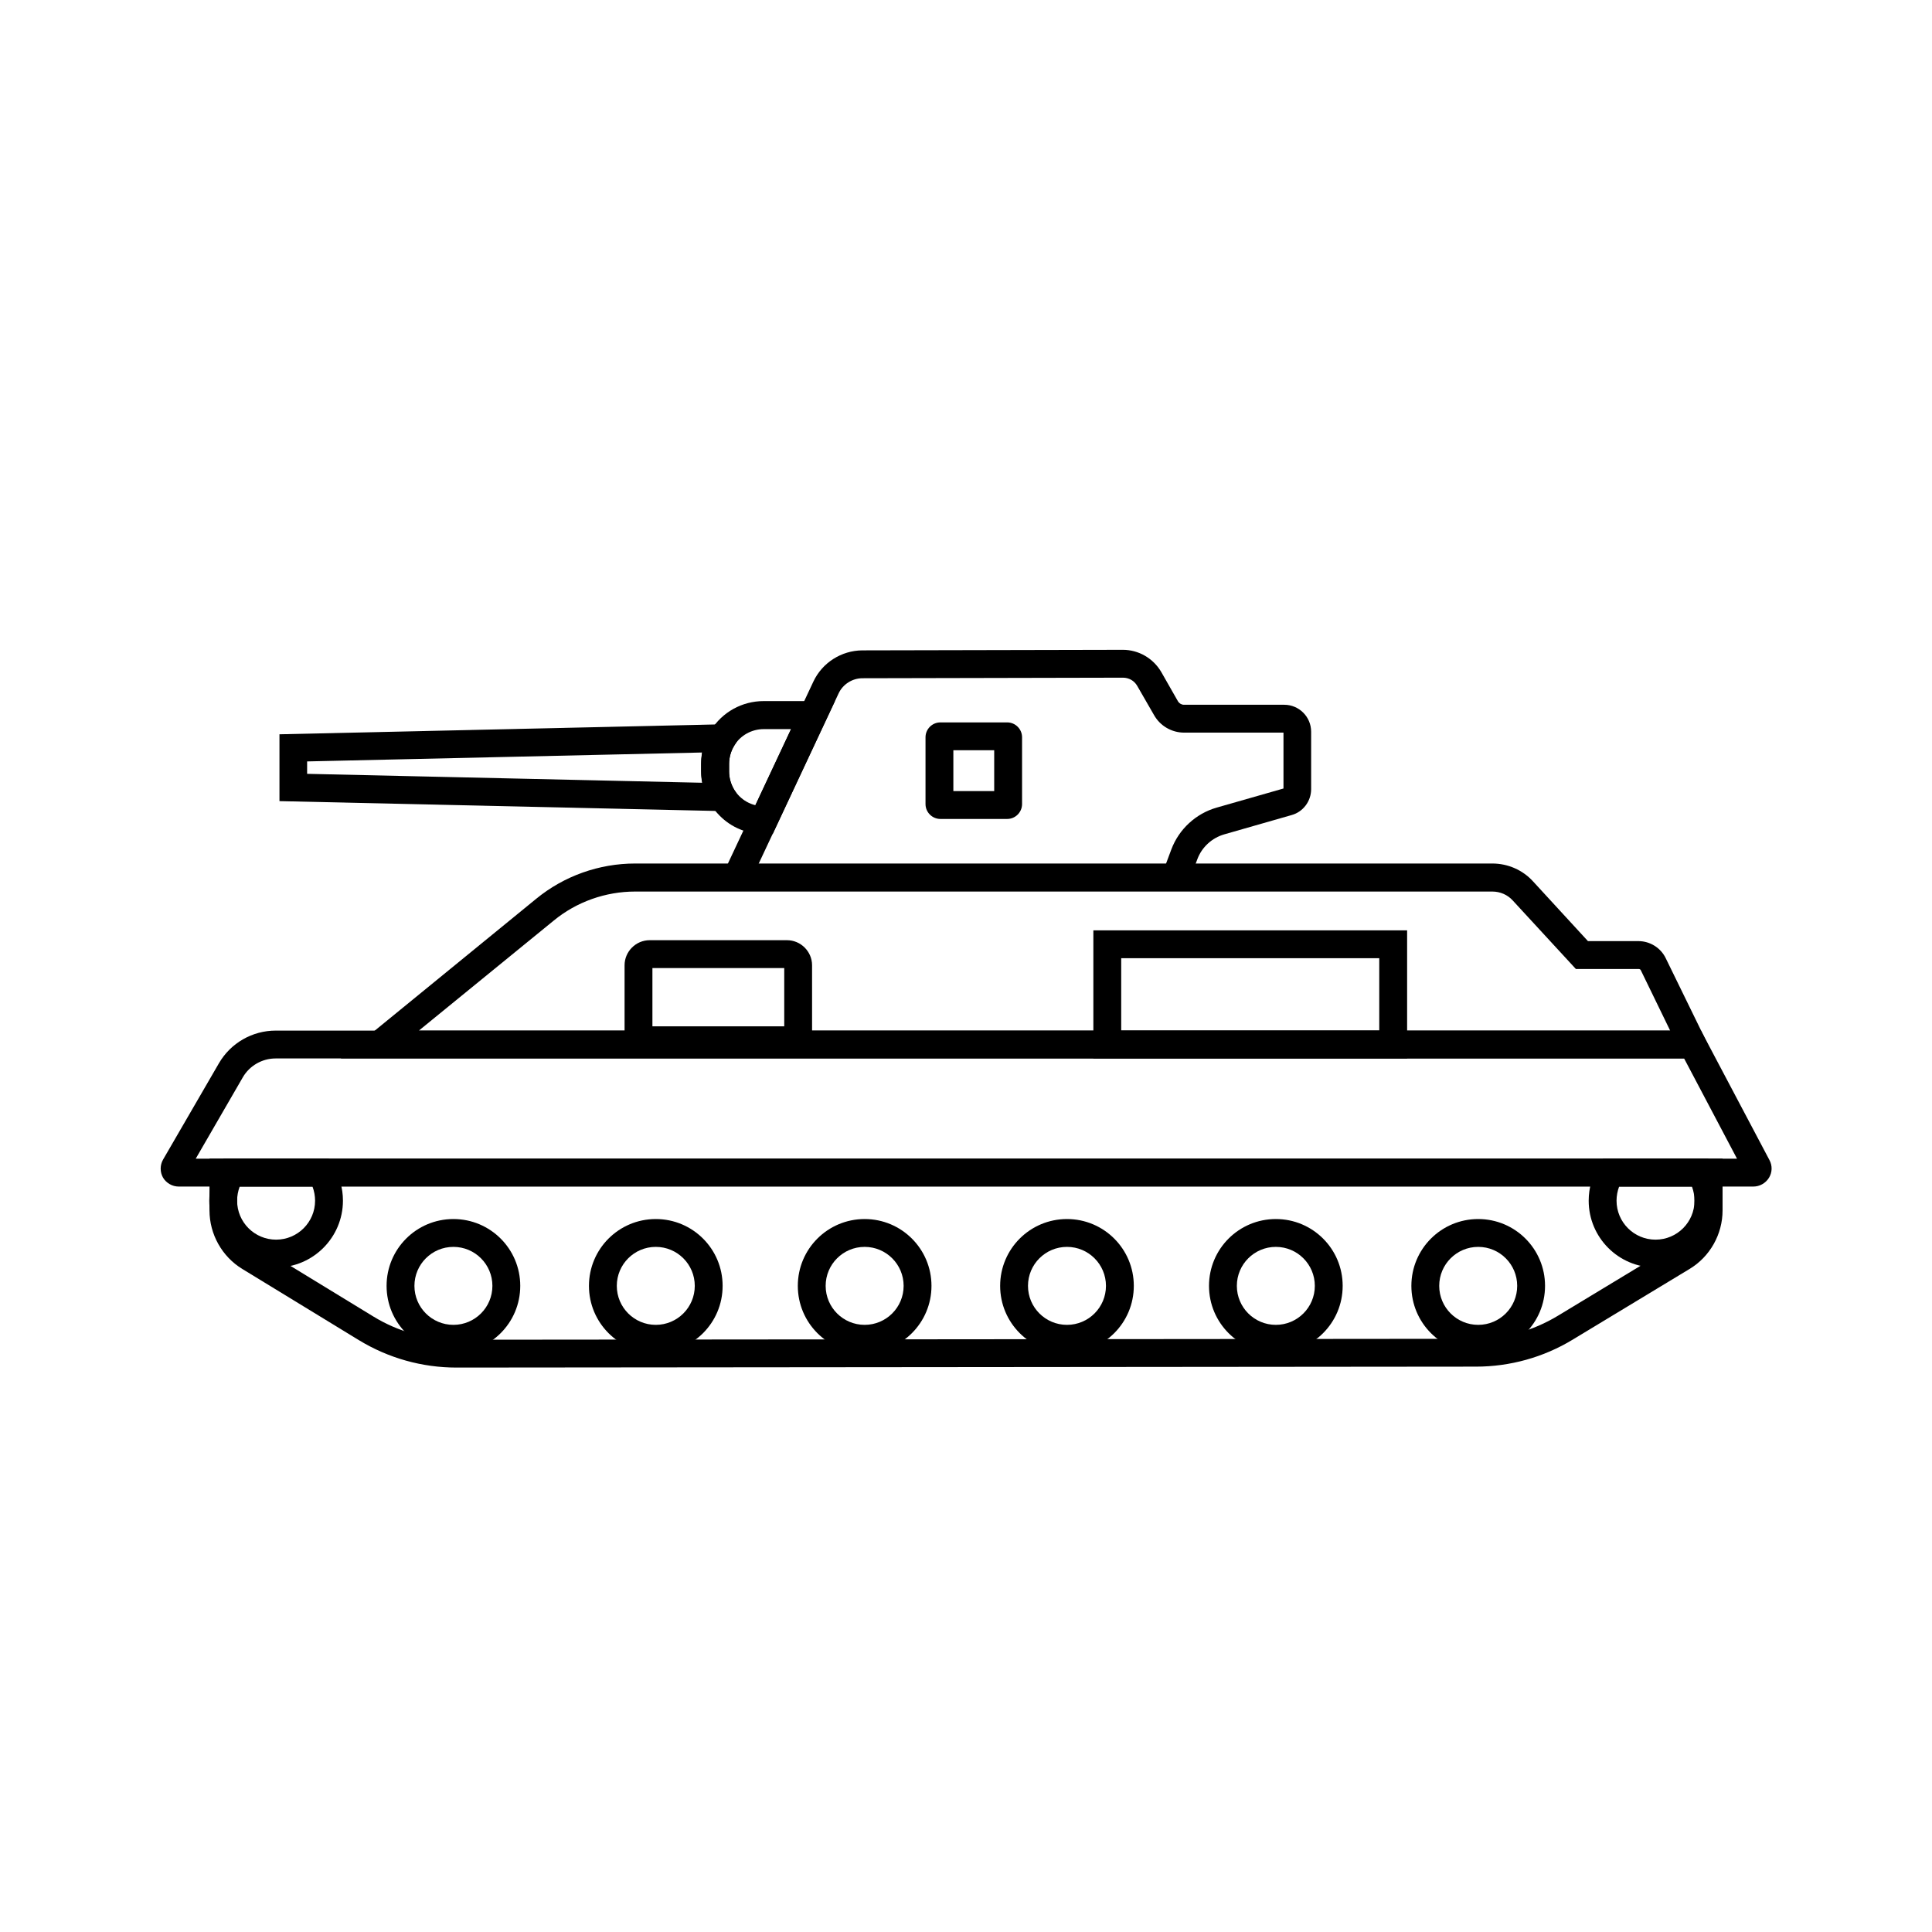 <?xml version="1.0" encoding="UTF-8"?>
<!-- Uploaded to: SVG Repo, www.svgrepo.com, Generator: SVG Repo Mixer Tools -->
<svg fill="#000000" width="800px" height="800px" version="1.1" viewBox="144 144 512 512" xmlns="http://www.w3.org/2000/svg">
 <g>
  <path d="m608.66 458.45h-417.32c-1.672 0-3.297-0.934-4.133-2.363-0.836-1.477-0.836-3.297 0-4.773l14.809-25.535c3.102-5.363 8.855-8.66 15.055-8.66h377.71l18.156 34.34c0.789 1.477 0.738 3.246-0.148 4.676-0.887 1.43-2.461 2.316-4.133 2.316zm-2.312-3.594v0zm-410.48-3.789h408.46l-14.023-26.566h-373.28c-3.543 0-6.887 1.918-8.66 4.969z"/>
  <path d="m598.42 424.5h-364.13l51.809-42.312c7.379-6.051 16.68-9.348 26.223-9.348h227.16c4.133 0 8.07 1.723 10.824 4.773l14.516 15.793h13.383c3.051 0 5.902 1.77 7.231 4.527zm-343.42-7.379h331.61l-7.773-15.988c-0.098-0.246-0.344-0.344-0.59-0.344h-16.629l-16.727-18.156c-1.379-1.523-3.344-2.363-5.41-2.363h-227.16c-7.824 0-15.5 2.707-21.551 7.676z"/>
  <path d="m264.95 506.42c-9.102 0-18.008-2.508-25.781-7.231l-30.945-18.895c-5.363-3.246-8.707-9.199-8.707-15.5v-13.727h400.98v13.727c0 6.297-3.344 12.25-8.758 15.5l-30.996 18.746c-7.723 4.676-16.582 7.133-25.586 7.133zm-58.105-47.969v6.348c0 3.738 1.969 7.231 5.164 9.199l30.945 18.895c6.594 4.035 14.219 6.148 21.941 6.148l270.16-0.246c7.676 0 15.203-2.117 21.797-6.102l30.996-18.746c3.199-1.918 5.215-5.461 5.215-9.199v-6.348h-386.21z"/>
  <path d="m264.16 502.48c-9.789 0-17.711-7.922-17.711-17.711 0-9.789 7.922-17.711 17.711-17.711s17.711 7.922 17.711 17.711c0 9.793-7.918 17.711-17.711 17.711zm0-28.043c-5.707 0-10.332 4.625-10.332 10.332s4.625 10.332 10.332 10.332 10.332-4.625 10.332-10.332-4.625-10.332-10.332-10.332z"/>
  <path d="m217.17 479.9c-9.789 0-17.711-7.922-17.711-17.711 0-3.344 0.934-6.594 2.707-9.398l1.082-1.723h27.848l1.082 1.723c1.77 2.805 2.707 6.051 2.707 9.398-0.004 9.742-7.926 17.711-17.715 17.711zm-9.645-21.449c-0.441 1.18-0.688 2.461-0.688 3.738 0 5.707 4.625 10.332 10.332 10.332s10.332-4.625 10.332-10.332c0-1.277-0.246-2.559-0.688-3.738z"/>
  <path d="m582.73 479.9c-9.789 0-17.711-7.922-17.711-17.711 0-3.344 0.934-6.594 2.707-9.398l1.082-1.723h27.848l1.082 1.723c1.77 2.805 2.707 6.051 2.707 9.398 0 9.742-7.922 17.711-17.715 17.711zm-9.641-21.449c-0.441 1.18-0.688 2.461-0.688 3.738 0 5.707 4.625 10.332 10.332 10.332s10.332-4.625 10.332-10.332c0-1.277-0.246-2.559-0.688-3.738z"/>
  <path d="m317.79 502.48c-9.789 0-17.711-7.922-17.711-17.711 0-9.789 7.922-17.711 17.711-17.711 9.789 0 17.711 7.922 17.711 17.711 0 9.793-7.922 17.711-17.711 17.711zm0-28.043c-5.707 0-10.332 4.625-10.332 10.332s4.625 10.332 10.332 10.332c5.707 0 10.332-4.625 10.332-10.332s-4.625-10.332-10.332-10.332z"/>
  <path d="m373.14 502.48c-9.789 0-17.711-7.922-17.711-17.711 0-9.789 7.922-17.711 17.711-17.711 9.789 0 17.711 7.922 17.711 17.711 0 9.793-7.922 17.711-17.711 17.711zm0-28.043c-5.707 0-10.332 4.625-10.332 10.332s4.625 10.332 10.332 10.332 10.332-4.625 10.332-10.332-4.625-10.332-10.332-10.332z"/>
  <path d="m426.76 502.48c-9.789 0-17.711-7.922-17.711-17.711 0-9.789 7.922-17.711 17.711-17.711 9.789 0 17.711 7.922 17.711 17.711 0.004 9.793-7.918 17.711-17.711 17.711zm0-28.043c-5.707 0-10.332 4.625-10.332 10.332s4.625 10.332 10.332 10.332 10.332-4.625 10.332-10.332-4.625-10.332-10.332-10.332z"/>
  <path d="m482.11 502.48c-9.789 0-17.711-7.922-17.711-17.711 0-9.789 7.922-17.711 17.711-17.711 9.789 0 17.711 7.922 17.711 17.711 0 9.793-7.918 17.711-17.711 17.711zm0-28.043c-5.707 0-10.332 4.625-10.332 10.332s4.625 10.332 10.332 10.332 10.332-4.625 10.332-10.332-4.625-10.332-10.332-10.332z"/>
  <path d="m535.74 502.48c-9.789 0-17.711-7.922-17.711-17.711 0-9.789 7.922-17.711 17.711-17.711 9.789 0 17.711 7.922 17.711 17.711 0 9.793-7.922 17.711-17.711 17.711zm0-28.043c-5.707 0-10.332 4.625-10.332 10.332s4.625 10.332 10.332 10.332c5.707 0 10.332-4.625 10.332-10.332s-4.625-10.332-10.332-10.332z"/>
  <path d="m342.63 378.05-6.691-3.148 23.617-50.281c2.363-5.019 7.43-8.215 12.941-8.266l69.027-0.148h0.051c4.184 0 8.07 2.262 10.184 5.902l4.43 7.773c0.344 0.543 0.934 0.887 1.574 0.887h26.566c3.938 0 7.133 3.199 7.133 7.133v15.254c0 3.148-2.117 6.004-5.164 6.84l-17.859 5.117c-3.246 0.934-5.953 3.394-7.133 6.594l-2.262 6.051-6.887-2.609 2.262-6.051c2.016-5.363 6.496-9.496 12.004-11.07l17.711-5.066v-14.809h-26.32c-3.297 0-6.348-1.77-7.969-4.625l-4.477-7.773c-0.789-1.379-2.215-2.164-3.789-2.164l-69.027 0.148c-2.656 0-5.164 1.574-6.297 3.984z"/>
  <path d="m342.19 359.11-124.13-2.805v-17.711l124.13-2.805-3.59 5.805c-0.887 1.426-1.379 3.148-1.379 4.871v2.016c0 1.723 0.492 3.394 1.379 4.871zm-116.75-10.035 104.65 2.363c-0.195-0.984-0.297-1.969-0.297-3v-2.016c0-1.031 0.098-2.016 0.246-3l-104.65 2.363v3.289z"/>
  <path d="m348.78 365.02h-2.363c-4.43 0-8.609-1.723-11.711-4.871-0.887-0.887-1.723-1.918-2.363-3-1.625-2.609-2.508-5.656-2.508-8.758v-2.016c0-3.102 0.887-6.148 2.508-8.758 3.051-4.922 8.316-7.824 14.07-7.824h18.844zm-2.363-27.797c-3.199 0-6.148 1.625-7.824 4.328-0.887 1.426-1.379 3.148-1.379 4.871v2.016c0 1.723 0.492 3.394 1.379 4.871 0.395 0.59 0.789 1.133 1.328 1.672 1.18 1.18 2.656 2.016 4.281 2.41l9.445-20.172z"/>
  <path d="m516.9 424.5h-83.148v-33.949h83.148zm-75.77-7.379h68.387v-19.188h-68.387z"/>
  <path d="m359.21 423.37h-49.691v-23.566c0-3.641 3-6.641 6.641-6.641h36.406c3.641 0 6.641 3 6.641 6.641zm-42.312-7.379h34.934v-15.449h-34.934z"/>
  <path d="m410.92 361.03h-17.711c-2.164 0-3.938-1.77-3.938-3.938v-17.711c0-2.164 1.77-3.938 3.938-3.938h17.711c2.164 0 3.938 1.77 3.938 3.938v17.711c-0.004 2.168-1.773 3.938-3.938 3.938zm-14.27-7.379h10.824v-10.824h-10.824z"/>
 </g>
</svg>